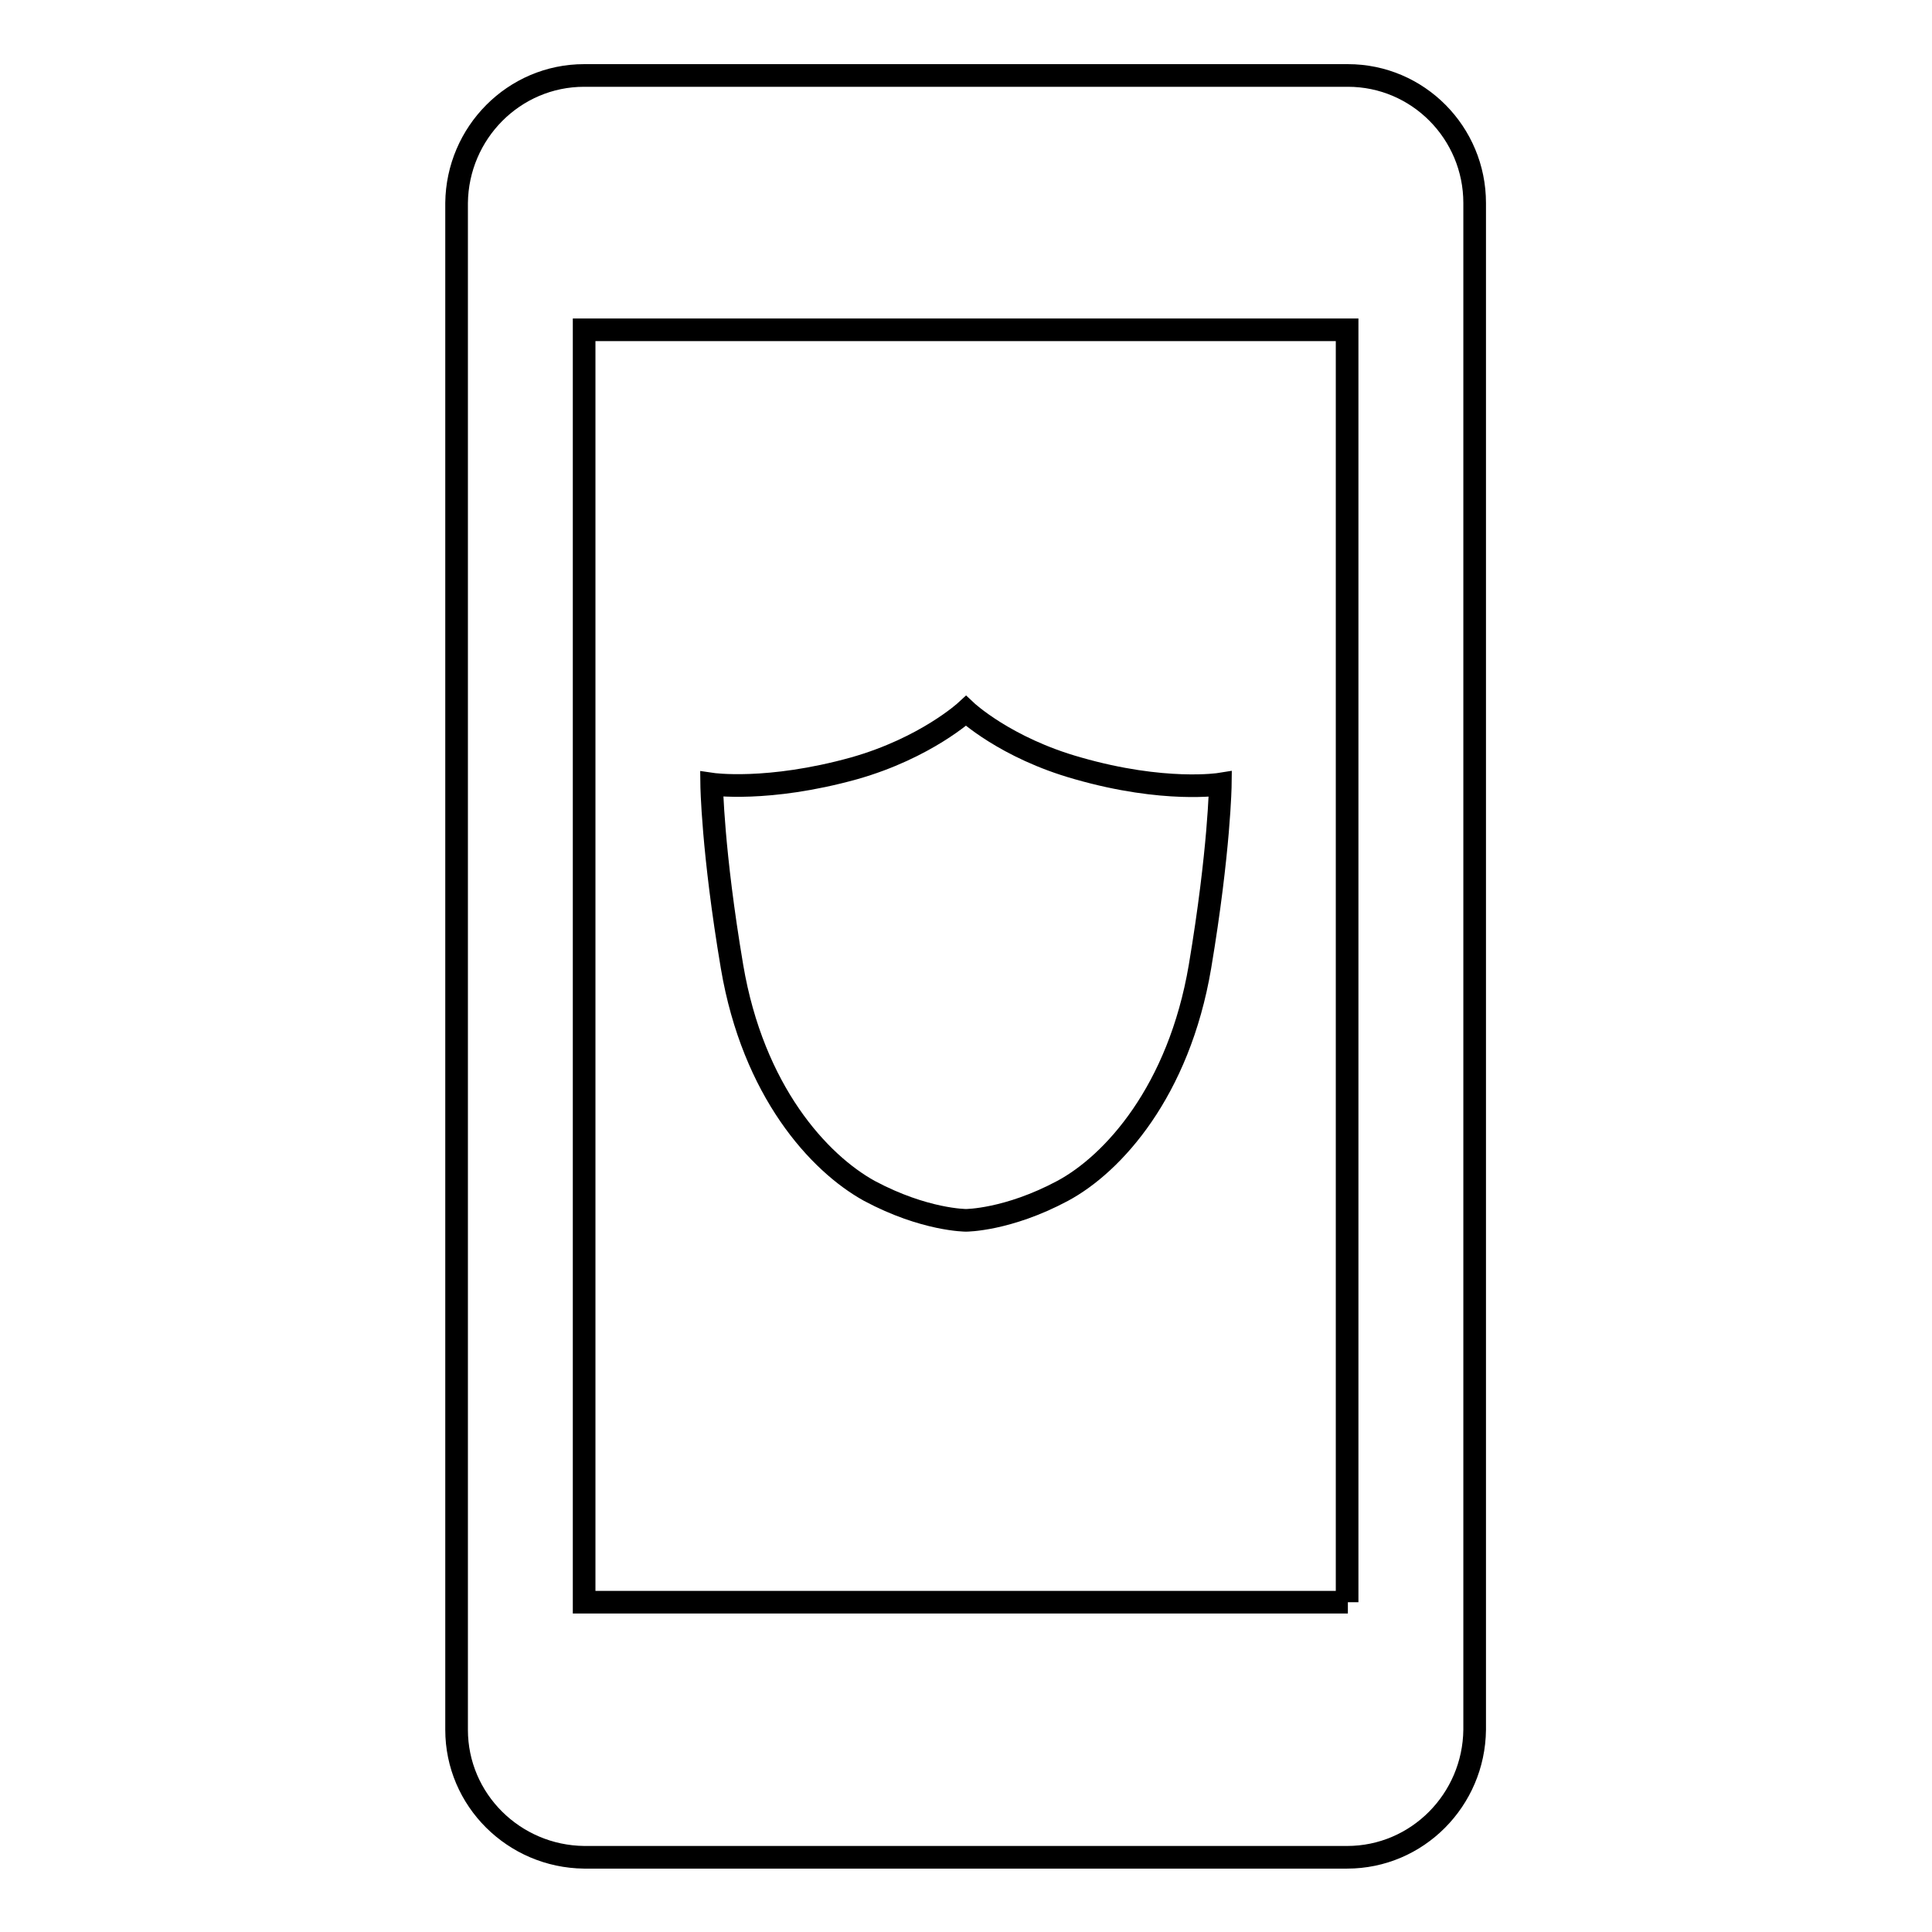 <?xml version="1.0" encoding="utf-8"?>
<!-- Svg Vector Icons : http://www.onlinewebfonts.com/icon -->
<!DOCTYPE svg PUBLIC "-//W3C//DTD SVG 1.1//EN" "http://www.w3.org/Graphics/SVG/1.1/DTD/svg11.dtd">
<svg version="1.1" xmlns="http://www.w3.org/2000/svg" xmlns:xlink="http://www.w3.org/1999/xlink" x="0px" y="0px" viewBox="0 0 256 256" enable-background="new 0 0 256 256" xml:space="preserve">
<g> <path stroke-width="3" fill-opacity="0" stroke="#000000"  d="M142.8,101.8c-9.6-2.7-14.8-7.6-14.8-7.6s-5.3,4.9-14.8,7.6c-11.5,3.2-18.9,2.1-18.9,2.1s0.1,8.8,2.7,24.2 c2.8,16.5,11.5,26,18.2,29.7c7.3,3.9,12.8,3.9,12.8,3.9s5.5,0,12.8-3.9c6.7-3.6,15.4-13.2,18.2-29.7c2.6-15.5,2.7-24.2,2.7-24.2 S154.3,105.1,142.8,101.8z M178.6,10H77.4c-9.3,0-16.8,7.6-16.9,16.9v202.3c0,9.3,7.6,16.8,16.9,16.9h101.1 c9.3,0,16.8-7.6,16.9-16.9V26.9C195.4,17.6,187.9,10,178.6,10z M178.6,212.3H77.4V43.7h101.1V212.3z"/></g>
</svg>